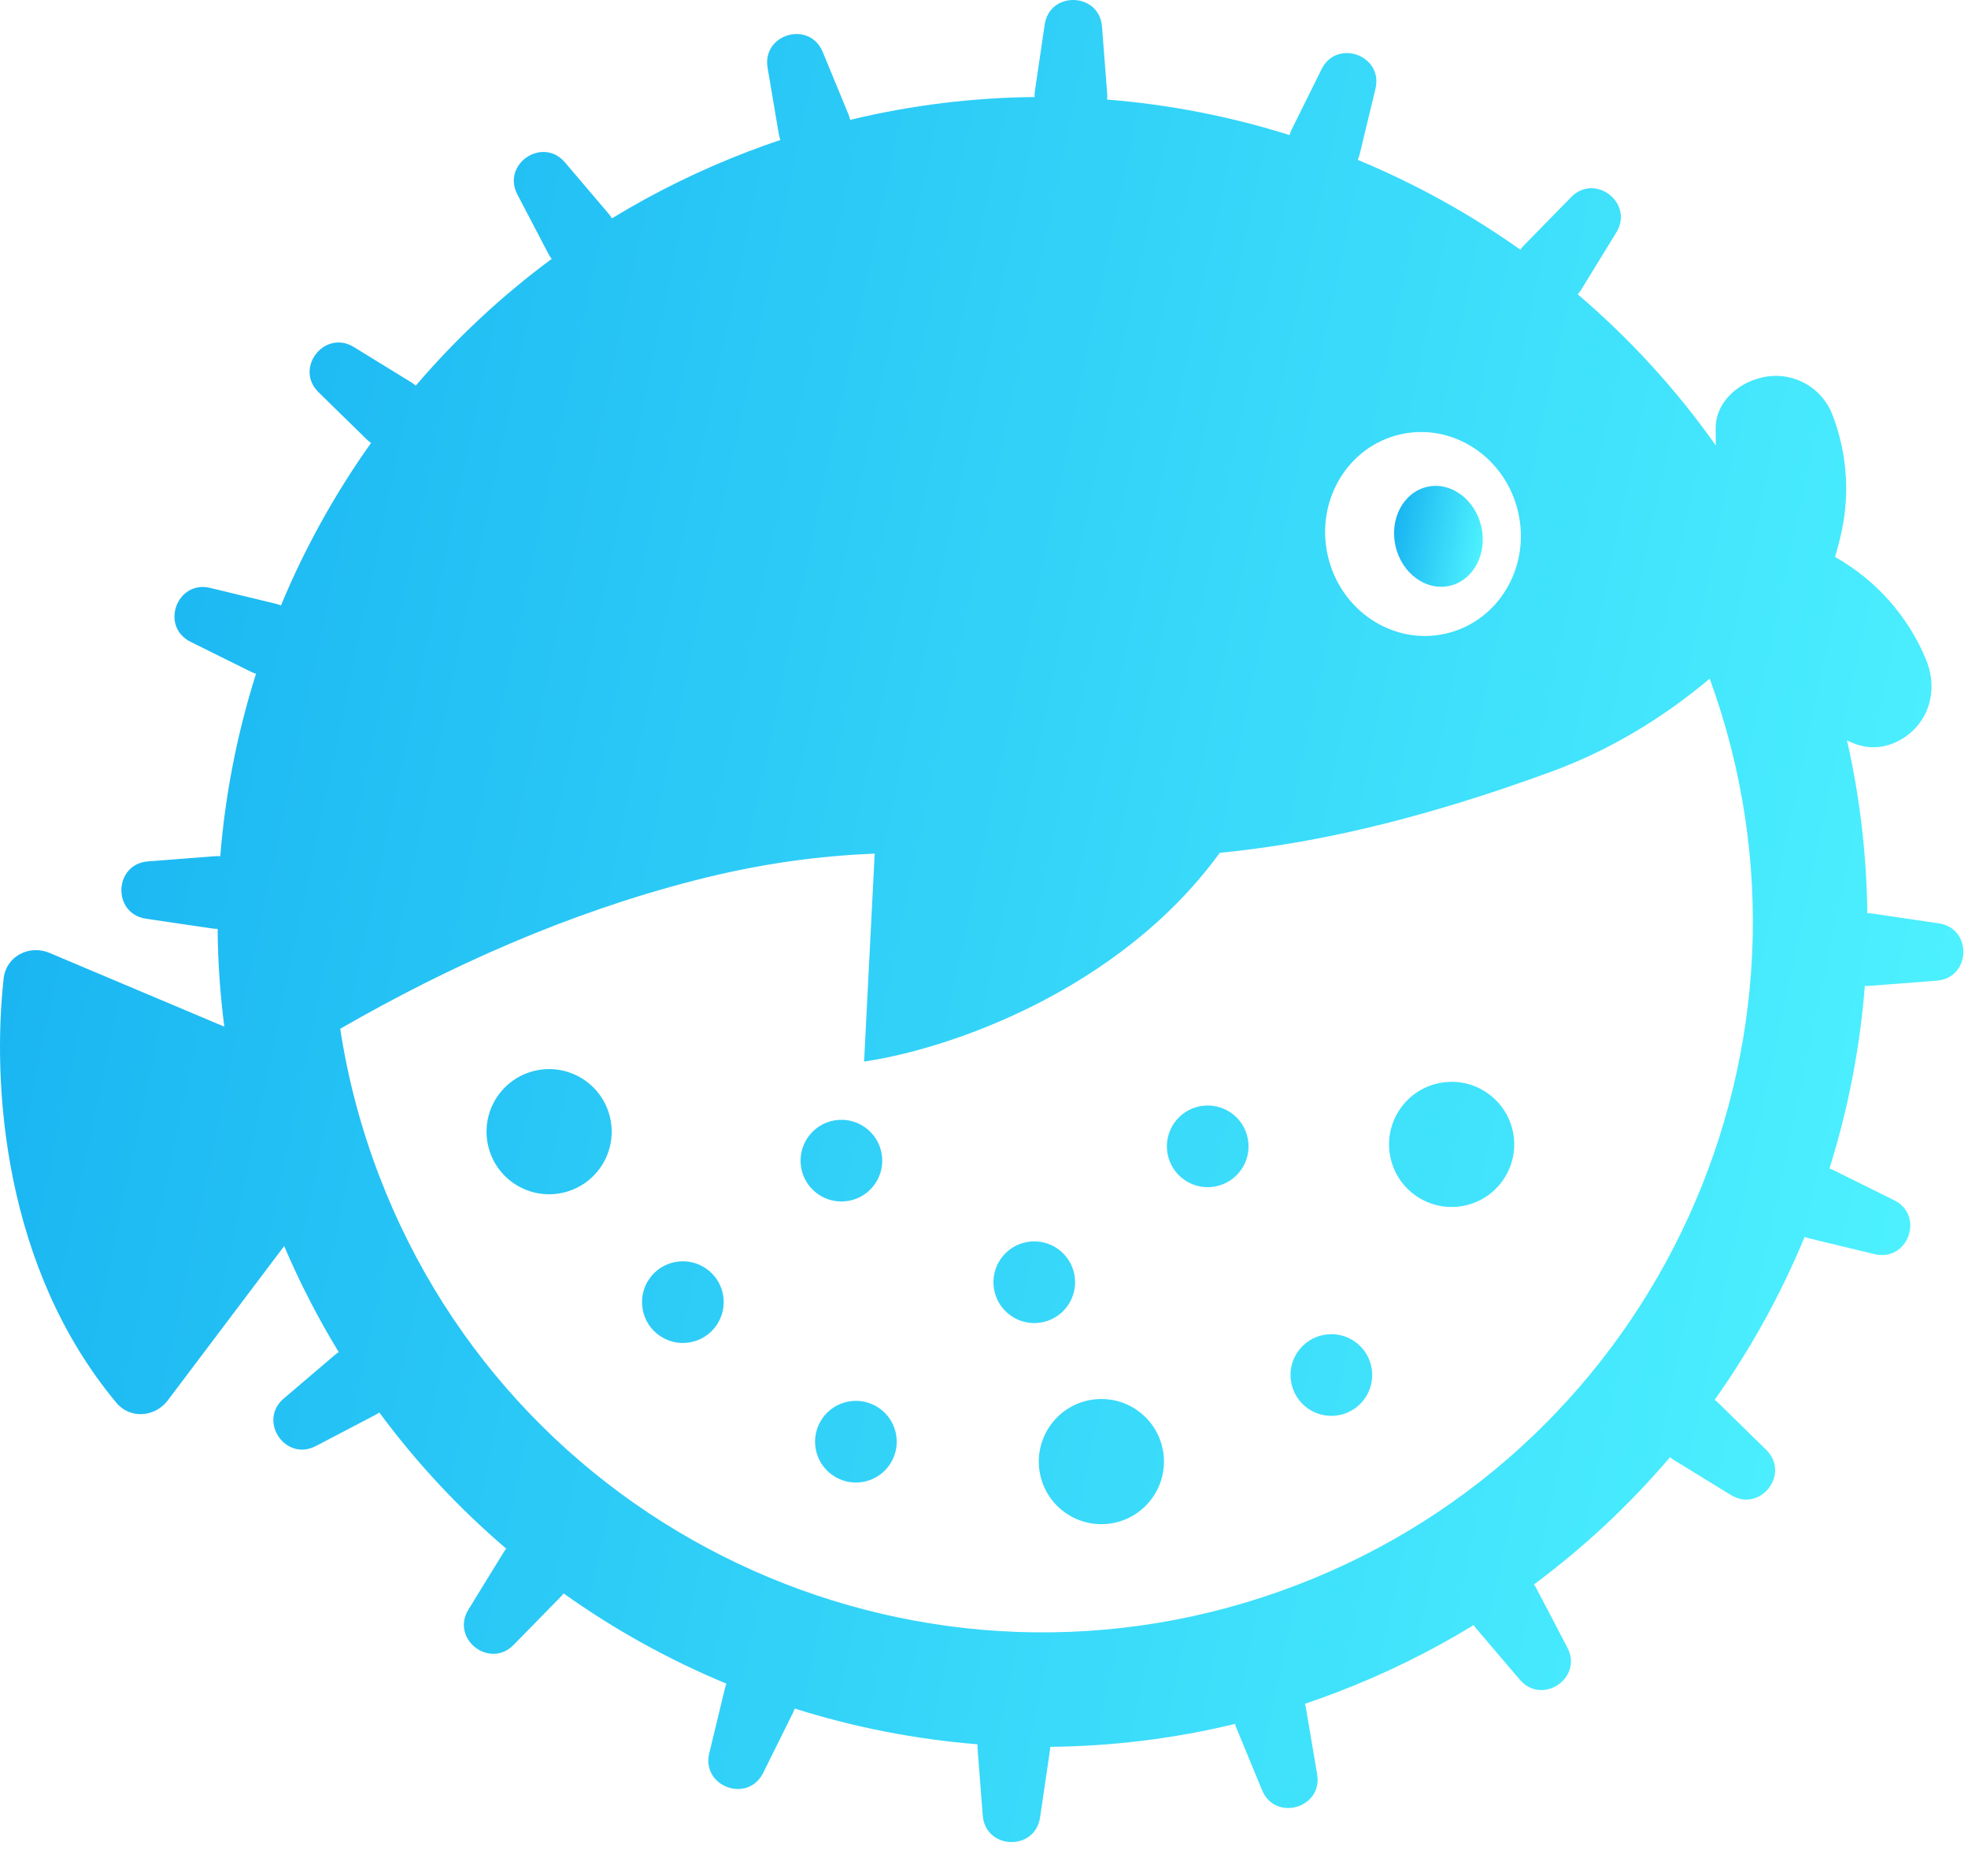<svg xmlns="http://www.w3.org/2000/svg" fill="none" viewBox="0 0 110.772 105.61" style="max-height: 500px" width="110.772" height="105.61">
<path fill="url(#paint0_linear_639_5692)" d="M43.205 3.817C42.882 1.907 45.57 1.136 46.309 2.926L47.749 6.416C47.794 6.525 47.828 6.636 47.852 6.746C51.307 5.913 54.786 5.494 58.232 5.461C58.229 5.347 58.235 5.231 58.252 5.114L58.801 1.388C59.084 -0.528 61.879 -0.431 62.028 1.499L62.319 5.255C62.328 5.373 62.327 5.49 62.315 5.604C65.82 5.882 69.263 6.557 72.582 7.602C72.614 7.492 72.655 7.384 72.709 7.278L74.386 3.897C75.246 2.162 77.874 3.118 77.42 5L76.534 8.669C76.507 8.784 76.469 8.894 76.423 8.998C79.648 10.333 82.721 12.029 85.578 14.056C85.64 13.965 85.711 13.878 85.791 13.796L88.431 11.099C89.786 9.716 91.99 11.437 90.976 13.086L89 16.302C88.941 16.397 88.876 16.486 88.805 16.567C91.708 19.039 94.327 21.887 96.578 25.073C96.572 24.765 96.571 24.459 96.569 24.159V24.106C96.562 22.578 97.944 21.403 99.509 21.184C100.257 21.085 101.018 21.237 101.67 21.616C102.323 21.995 102.831 22.58 103.116 23.279C104.008 25.546 104.158 28.037 103.546 30.394C103.496 30.607 103.437 30.819 103.37 31.06C103.345 31.152 103.319 31.248 103.291 31.349C105.579 32.639 107.374 34.653 108.391 37.075C109.21 39.025 108.434 41.017 106.632 41.808C105.702 42.207 104.793 42.102 103.96 41.665C104.696 44.907 105.07 48.167 105.104 51.398C105.201 51.398 105.298 51.405 105.397 51.419L109.123 51.969C111.039 52.251 110.942 55.047 109.011 55.196L105.256 55.486C105.158 55.494 105.061 55.494 104.965 55.487C104.69 58.997 104.016 62.445 102.973 65.769C103.06 65.798 103.147 65.833 103.233 65.876L106.614 67.553C108.348 68.414 107.393 71.042 105.51 70.587L101.842 69.701C101.75 69.679 101.661 69.651 101.576 69.617C100.24 72.847 98.543 75.926 96.513 78.787C96.583 78.839 96.65 78.896 96.715 78.959L99.411 81.599C100.795 82.953 99.074 85.158 97.424 84.143L94.209 82.168C94.135 82.122 94.065 82.072 93.999 82.018C91.749 84.66 89.188 87.067 86.343 89.176C86.391 89.245 86.435 89.317 86.475 89.394L88.221 92.731C89.119 94.447 86.8 96.012 85.544 94.537L83.103 91.671C83.046 91.604 82.995 91.536 82.949 91.465C80.546 92.935 77.973 94.207 75.246 95.249C74.649 95.477 74.05 95.692 73.45 95.894C73.475 95.973 73.494 96.055 73.508 96.139L74.138 99.861C74.462 101.77 71.773 102.542 71.035 100.752L69.594 97.262C69.563 97.185 69.536 97.107 69.515 97.029C66.053 97.865 62.565 98.285 59.112 98.317C59.11 98.399 59.103 98.481 59.091 98.564L58.542 102.29C58.259 104.206 55.464 104.109 55.315 102.178L55.024 98.424C55.018 98.339 55.017 98.255 55.021 98.174C51.509 97.893 48.058 97.214 44.733 96.164C44.706 96.244 44.673 96.323 44.635 96.401L42.958 99.781C42.097 101.515 39.469 100.56 39.923 98.677L40.809 95.009C40.83 94.924 40.855 94.841 40.886 94.762C37.657 93.421 34.581 91.719 31.722 89.683C31.67 89.752 31.613 89.819 31.552 89.882L28.912 92.578C27.557 93.962 25.353 92.241 26.367 90.591L28.343 87.377C28.389 87.301 28.439 87.231 28.494 87.164C25.856 84.911 23.454 82.347 21.35 79.499C21.277 79.552 21.199 79.6 21.116 79.643L17.779 81.388C16.063 82.286 14.499 79.968 15.973 78.712L18.84 76.27C18.913 76.208 18.988 76.152 19.067 76.103C17.915 74.215 16.887 72.223 15.995 70.133L9.443 78.819C8.723 79.774 7.321 79.876 6.555 78.958C0.203 71.349 -0.461 61.09 0.206 55.066C0.343 53.831 1.639 53.149 2.784 53.632L12.625 57.784C12.388 55.946 12.264 54.107 12.249 52.279C12.15 52.28 12.049 52.273 11.946 52.258L8.22 51.709C6.305 51.426 6.401 48.631 8.332 48.482L12.087 48.191C12.192 48.183 12.296 48.184 12.397 48.192C12.679 44.686 13.36 41.241 14.41 37.921C14.309 37.891 14.209 37.851 14.11 37.802L10.73 36.125C8.995 35.264 9.951 32.636 11.833 33.09L15.502 33.976C15.61 34.002 15.714 34.037 15.813 34.079C17.152 30.856 18.853 27.785 20.885 24.931C20.796 24.869 20.71 24.798 20.629 24.719L17.932 22.079C16.548 20.725 18.269 18.52 19.919 19.534L23.134 21.51C23.23 21.569 23.319 21.635 23.401 21.707C25.651 19.073 28.21 16.674 31.052 14.573C30.984 14.484 30.922 14.387 30.868 14.284L29.122 10.947C28.225 9.231 30.543 7.666 31.799 9.14L34.241 12.008C34.318 12.098 34.385 12.193 34.442 12.291C36.835 10.83 39.395 9.567 42.108 8.53C42.712 8.299 43.317 8.082 43.924 7.878C43.885 7.77 43.855 7.657 43.836 7.54L43.205 3.817ZM21.336 66.159C29.217 86.783 52.324 97.113 72.947 89.232C93.378 81.424 103.706 58.673 96.234 38.197C93.757 40.277 90.785 42.163 87.328 43.429C79.574 46.271 73.653 47.51 68.656 48C62.974 55.815 53.312 59.075 48.637 59.747L49.233 48.044C46.189 48.171 42.918 48.571 39.093 49.554C31.911 51.399 25.221 54.408 19.149 57.903C19.573 60.671 20.296 63.437 21.336 66.159ZM31.525 67.163C29.61 67.504 27.781 66.227 27.44 64.313C27.099 62.397 28.376 60.568 30.291 60.227C32.206 59.887 34.035 61.163 34.375 63.078C34.716 64.994 33.44 66.822 31.525 67.163ZM47.763 67.589C46.513 67.811 45.319 66.978 45.097 65.728C44.874 64.478 45.708 63.285 46.957 63.062C48.207 62.84 49.401 63.673 49.623 64.923C49.846 66.173 49.013 67.366 47.763 67.589ZM68.381 66.783C67.132 67.006 65.938 66.173 65.715 64.923C65.493 63.673 66.326 62.479 67.576 62.257C68.826 62.035 70.019 62.867 70.241 64.117C70.464 65.367 69.631 66.561 68.381 66.783ZM72.674 77.794C72.897 79.044 74.091 79.877 75.34 79.654C76.59 79.432 77.423 78.238 77.201 76.988C76.979 75.739 75.785 74.906 74.535 75.128C73.285 75.35 72.452 76.544 72.674 77.794ZM48.579 83.407C47.329 83.629 46.135 82.796 45.913 81.546C45.69 80.296 46.523 79.103 47.773 78.88C49.023 78.658 50.217 79.491 50.439 80.741C50.662 81.991 49.829 83.184 48.579 83.407ZM36.173 73.691C36.395 74.941 37.589 75.774 38.839 75.552C40.089 75.329 40.922 74.135 40.699 72.886C40.477 71.635 39.283 70.803 38.033 71.025C36.783 71.248 35.95 72.441 36.173 73.691ZM58.618 74.432C57.368 74.654 56.175 73.821 55.952 72.571C55.73 71.321 56.563 70.128 57.812 69.905C59.062 69.683 60.256 70.516 60.478 71.766C60.701 73.016 59.868 74.209 58.618 74.432ZM78.241 65.028C78.582 66.943 80.41 68.219 82.325 67.879C84.241 67.538 85.517 65.709 85.176 63.794C84.835 61.879 83.006 60.603 81.091 60.944C79.176 61.285 77.9 63.113 78.241 65.028ZM58.525 82.88C58.866 84.796 60.695 86.072 62.611 85.731C64.525 85.39 65.801 83.561 65.461 81.646C65.12 79.731 63.291 78.454 61.376 78.796C59.461 79.136 58.185 80.965 58.525 82.88ZM85.455 28.836C86.16 31.933 84.332 34.989 81.372 35.663C78.412 36.337 75.441 34.372 74.737 31.275C74.032 28.178 75.86 25.121 78.82 24.448C81.779 23.774 84.75 25.738 85.455 28.836Z" clip-rule="evenodd" fill-rule="evenodd"/>
<path fill="url(#paint1_linear_639_5692)" d="M81.597 32.972C82.93 32.668 83.727 31.175 83.377 29.637C83.026 28.099 81.662 27.098 80.329 27.401C78.996 27.705 78.199 29.198 78.549 30.736C78.9 32.274 80.264 33.275 81.597 32.972Z"/>
<path fill="url(#paint2_linear_639_5692)" d="M266.878 26.015C266.878 11.806 277.524 0.287 290.656 0.287V12.854C283.938 12.854 278.493 18.747 278.493 26.015V26.016H290.656V38.583H278.493V77.471H266.878V26.015ZM260.029 0.66C246.896 0.66 236.251 12.179 236.251 26.388L236.25 77.844H247.865V26.388C247.865 19.12 253.311 13.228 260.029 13.228V0.66ZM148.964 65.276C155.681 65.276 161.127 59.384 161.127 52.116C161.127 44.847 155.681 38.955 148.964 38.955C142.246 38.955 136.8 44.847 136.8 52.116C136.8 59.384 142.246 65.276 148.964 65.276ZM148.964 77.843C144.519 77.843 140.359 76.524 136.8 74.227V103.387H125.186V52.116C125.186 37.906 135.832 26.388 148.964 26.388C162.096 26.388 172.742 37.906 172.742 52.116C172.742 66.325 162.096 77.843 148.964 77.843ZM225.52 26.388H213.905V52.115C213.905 59.383 208.46 65.276 201.742 65.276C195.025 65.276 189.579 59.383 189.579 52.115V52.114V26.388H177.964V52.114V52.115C177.964 66.324 188.61 77.843 201.742 77.843C214.874 77.843 225.521 66.324 225.521 52.115L225.52 26.388ZM247.865 26.388V38.955H260.029V26.388H247.865ZM335.901 35.572C338.081 38.49 339.629 41.868 340.465 45.459C340.465 45.459 340.725 46.55 340.929 48.312C341.132 50.075 341.185 51.742 341.185 51.742V51.743C341.185 53.91 340.937 56.015 340.47 58.026H335.748L306.715 58.027C308.776 62.124 312.791 64.905 317.406 64.905C320.502 64.905 323.328 63.654 325.475 61.593L333.178 70.997C329.107 74.901 323.922 77.177 318.488 77.445C313.054 77.712 307.7 75.956 303.317 72.468C298.935 68.981 295.791 63.973 294.409 58.28C293.027 52.587 293.49 46.554 295.722 41.187C297.954 35.819 301.82 31.442 306.674 28.785C311.528 26.128 317.077 25.353 322.396 26.588C327.715 27.823 332.481 30.994 335.901 35.572ZM306.715 45.46C308.777 41.363 312.791 38.582 317.406 38.582C322.021 38.582 326.036 41.363 328.097 45.46H306.715ZM358.021 52.114C358.021 44.859 363.445 38.976 370.145 38.953V26.386C357.031 26.409 346.406 37.919 346.406 52.114H358.021ZM346.406 77.842H358.021V52.115H346.406V77.842Z" clip-rule="evenodd" fill-rule="evenodd"/>
<path fill="url(#paint3_linear_639_5692)" d="M384.82 77.746V25.929H388.942V77.746H384.82Z" clip-rule="evenodd" fill-rule="evenodd"/>
<path fill="#4FF4FF" d="M603.129 25.911C600.641 25.911 598.591 25.192 596.983 23.752C595.438 22.258 594.66 20.431 594.66 18.272C594.66 16.058 595.438 14.231 596.983 12.792C598.591 11.297 600.641 10.55 603.129 10.55C605.566 10.55 607.56 11.297 609.11 12.792C610.712 14.231 611.516 16.058 611.516 18.272C611.516 20.431 610.712 22.258 609.11 23.752C607.56 25.192 605.566 25.911 603.129 25.911ZM610.187 30.727V77.061H595.989V30.727H610.187Z"/>
<path fill="#4FF4FF" d="M588.524 18.77V30.145H564.776V42.435H582.548V53.478H564.776V77.06H550.578V18.77H588.524Z"/>
<path fill="#4FF4FF" d="M533.227 25.911C530.739 25.911 528.688 25.192 527.086 23.752C525.536 22.258 524.758 20.431 524.758 18.272C524.758 16.058 525.536 14.231 527.086 12.792C528.688 11.297 530.739 10.55 533.227 10.55C535.664 10.55 537.657 11.297 539.208 12.792C540.815 14.231 541.614 16.058 541.614 18.272C541.614 20.431 540.815 22.258 539.208 23.752C537.657 25.192 535.664 25.911 533.227 25.911ZM540.284 30.727V77.061H526.087V30.727H540.284Z"/>
<path fill="#4FF4FF" d="M498.371 30.23C503.796 30.23 508.114 32.001 511.325 35.544C514.591 39.032 516.224 43.848 516.224 49.992V77.062H502.107V51.902C502.107 48.802 501.305 46.394 499.699 44.678C498.094 42.962 495.935 42.104 493.223 42.104C490.51 42.104 488.351 42.962 486.746 44.678C485.14 46.394 484.338 48.802 484.338 51.902V77.062H470.139V30.728H484.338V36.873C485.777 34.825 487.715 33.219 490.15 32.057C492.586 30.839 495.326 30.23 498.371 30.23Z"/>
<path fill="#4FF4FF" d="M425.541 18.77V53.645C425.541 57.132 426.399 59.817 428.115 61.699C429.831 63.581 432.35 64.522 435.671 64.522C438.993 64.522 441.539 63.581 443.311 61.699C445.082 59.817 445.968 57.132 445.968 53.645V18.77H460.166V53.562C460.166 58.765 459.059 63.166 456.845 66.764C454.631 70.362 451.642 73.075 447.877 74.902C444.168 76.729 440.017 77.642 435.422 77.642C430.827 77.642 426.703 76.756 423.05 74.985C419.451 73.158 416.6 70.445 414.497 66.847C412.393 63.194 411.342 58.765 411.342 53.562V18.77H425.541Z"/>
<defs>
<linearGradient gradientUnits="userSpaceOnUse" y2="48.428" x2="-56.418" y1="83.559" x1="110.752" id="paint0_linear_639_5692">
<stop stop-color="#4FF4FF"/>
<stop stop-color="#0097EC" offset="1"/>
</linearGradient>
<linearGradient gradientUnits="userSpaceOnUse" y2="30.597" x2="75.814" y1="31.924" x1="83.47" id="paint1_linear_639_5692">
<stop stop-color="#4FF4FF"/>
<stop stop-color="#0097EC" offset="1"/>
</linearGradient>
<linearGradient gradientUnits="userSpaceOnUse" y2="-65.252" x2="53.389" y1="83.381" x1="370.68" id="paint2_linear_639_5692">
<stop stop-color="#4FF4FF"/>
<stop stop-color="#0097EC" offset="1"/>
</linearGradient>
<linearGradient gradientUnits="userSpaceOnUse" y2="67.589" x2="382.443" y1="67.691" x1="388.951" id="paint3_linear_639_5692">
<stop stop-color="#4FF4FF"/>
<stop stop-color="#0097EC" offset="1"/>
</linearGradient>
</defs>
</svg>